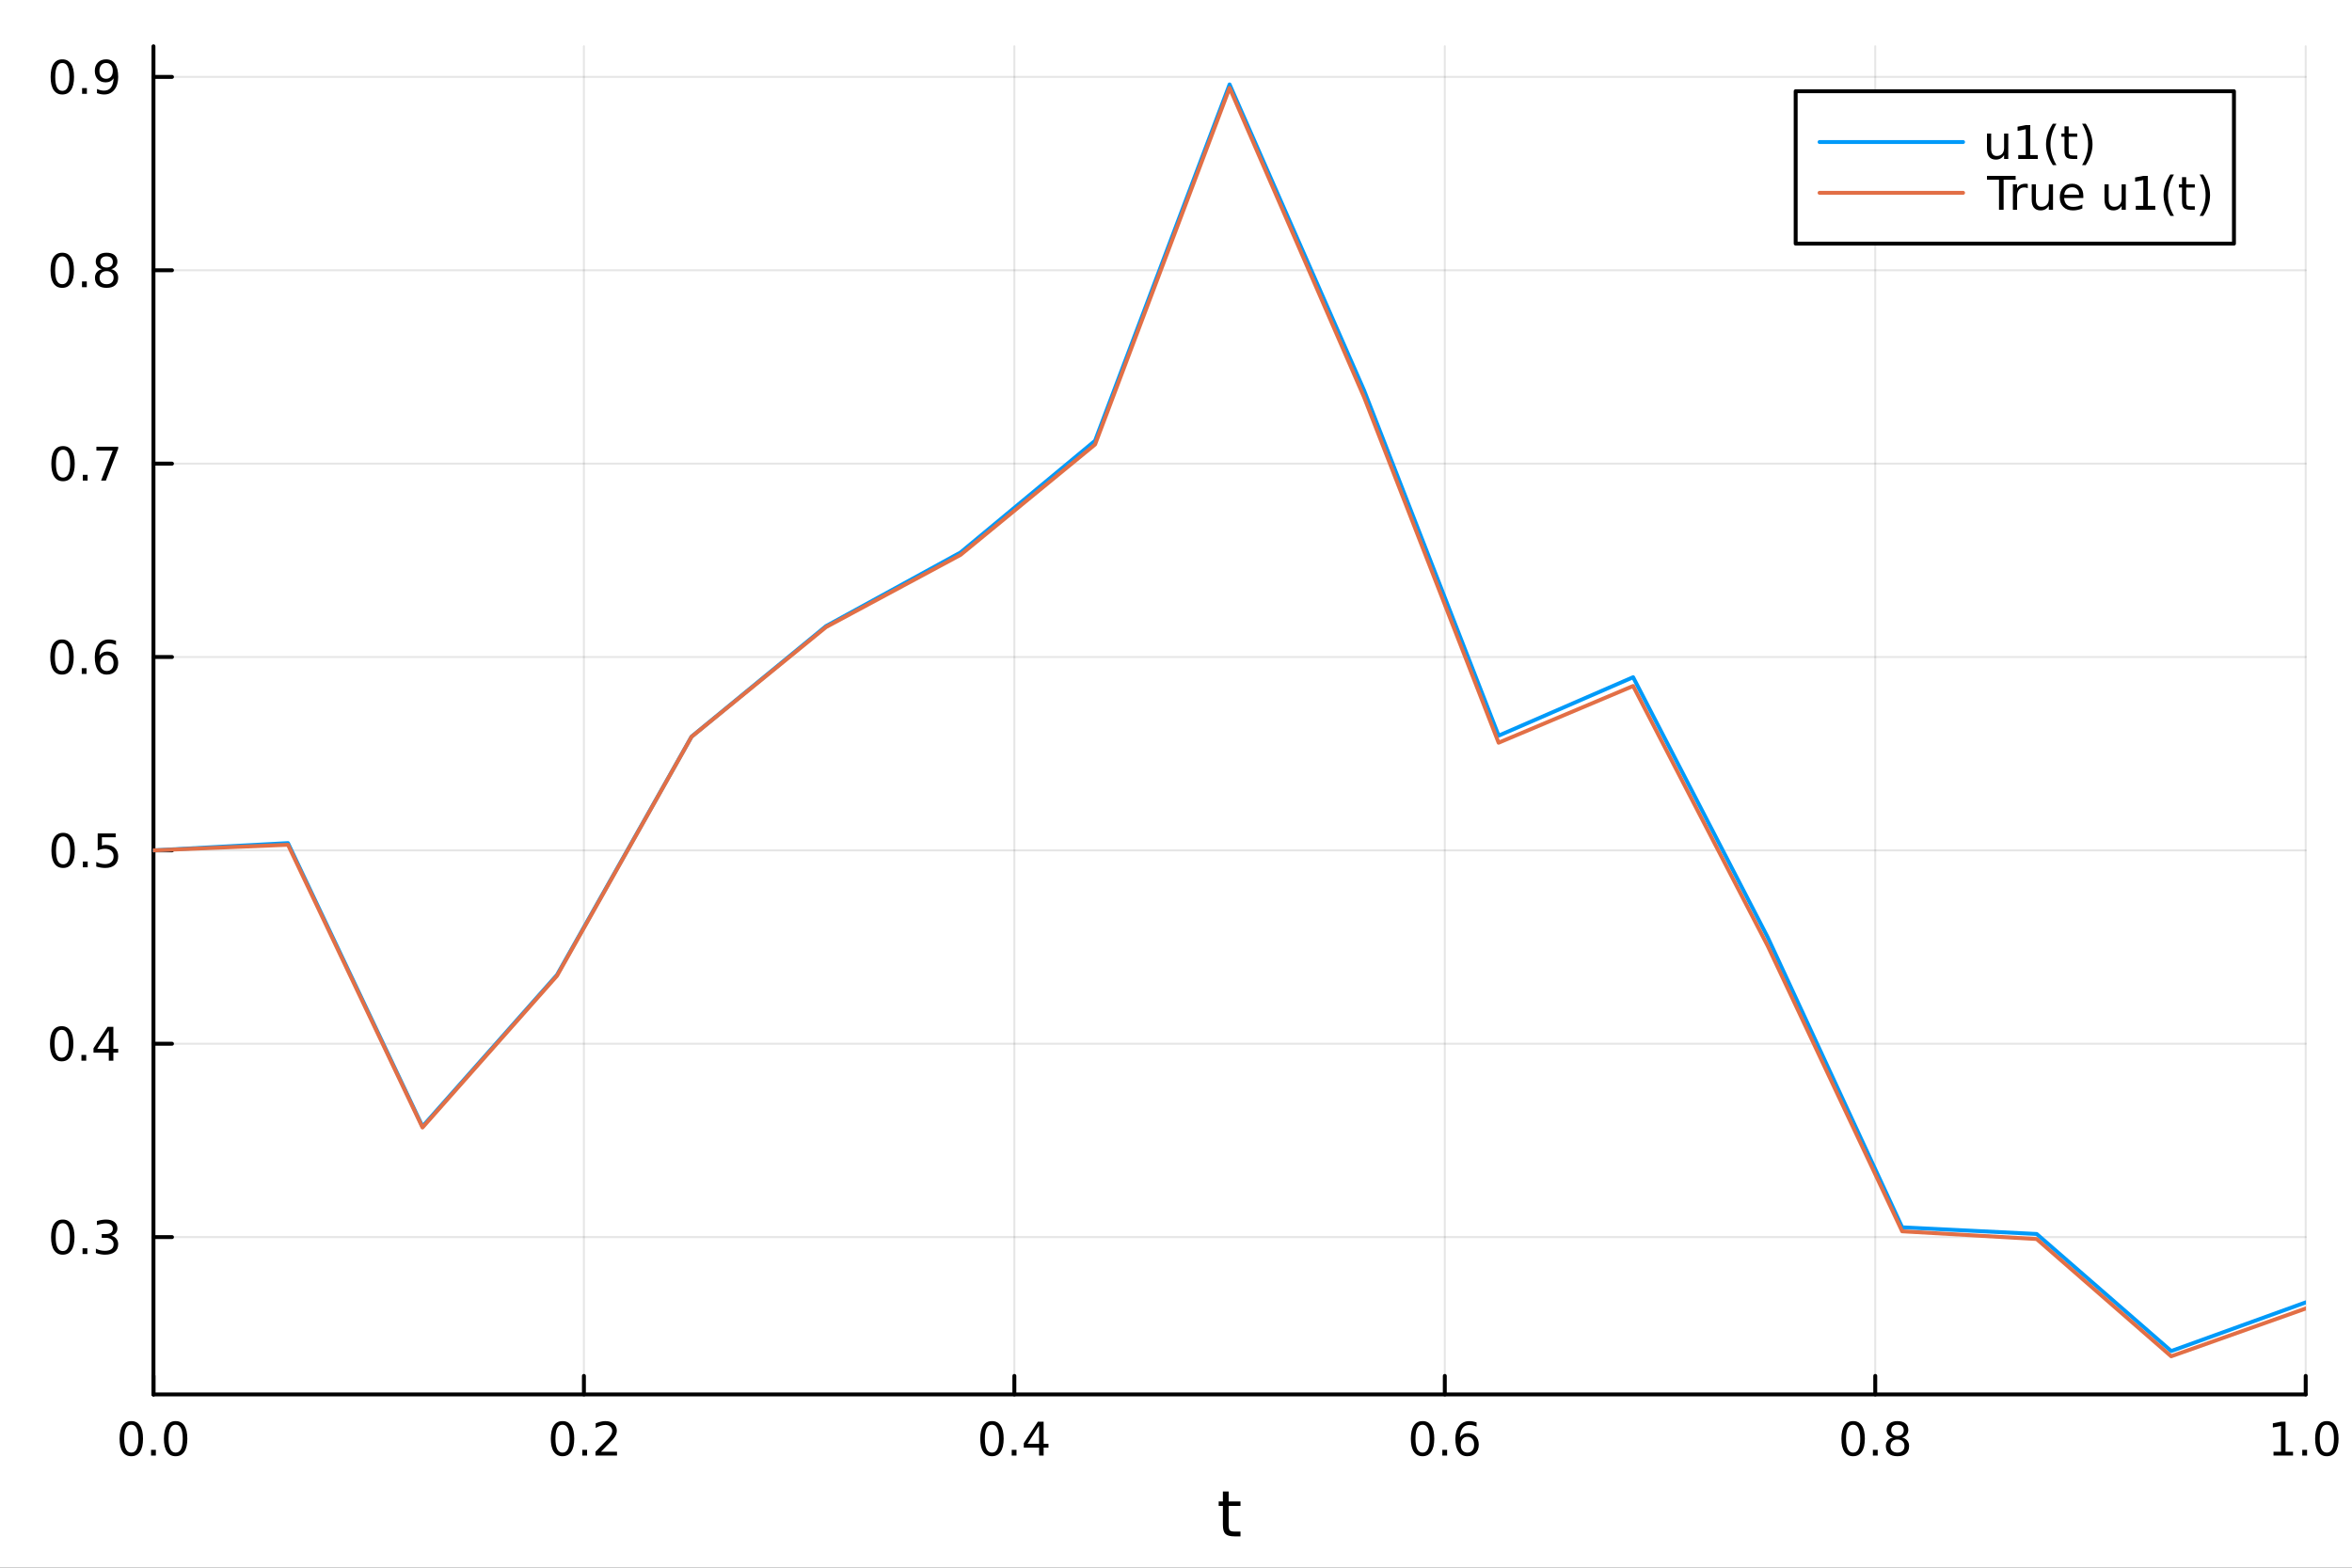 <?xml version="1.0" encoding="utf-8"?>
<svg xmlns="http://www.w3.org/2000/svg" xmlns:xlink="http://www.w3.org/1999/xlink" width="600" height="400" viewBox="0 0 2400 1600">
<rect x="0" y="0" width="2400" height="1600" fill="#333333" stroke="none"/>
<defs>
  <clipPath id="clip460">
    <rect x="0" y="0" width="2400" height="1600"/>
  </clipPath>
</defs>
<path clip-path="url(#clip460)" d="M0 1600 L2400 1600 L2400 0 L0 0  Z" fill="#ffffff" fill-rule="evenodd" fill-opacity="1"/>
<defs>
  <clipPath id="clip461">
    <rect x="480" y="0" width="1681" height="1600"/>
  </clipPath>
</defs>
<path clip-path="url(#clip460)" d="M156.598 1423.18 L2352.76 1423.18 L2352.76 47.244 L156.598 47.244  Z" fill="#ffffff" fill-rule="evenodd" fill-opacity="1"/>
<defs>
  <clipPath id="clip462">
    <rect x="156" y="47" width="2197" height="1377"/>
  </clipPath>
</defs>
<polyline clip-path="url(#clip462)" style="stroke:#000000; stroke-linecap:round; stroke-linejoin:round; stroke-width:2; stroke-opacity:0.1; fill:none" points="156.598,1423.18 156.598,47.244 "/>
<polyline clip-path="url(#clip462)" style="stroke:#000000; stroke-linecap:round; stroke-linejoin:round; stroke-width:2; stroke-opacity:0.1; fill:none" points="595.83,1423.18 595.83,47.244 "/>
<polyline clip-path="url(#clip462)" style="stroke:#000000; stroke-linecap:round; stroke-linejoin:round; stroke-width:2; stroke-opacity:0.1; fill:none" points="1035.06,1423.18 1035.06,47.244 "/>
<polyline clip-path="url(#clip462)" style="stroke:#000000; stroke-linecap:round; stroke-linejoin:round; stroke-width:2; stroke-opacity:0.1; fill:none" points="1474.29,1423.18 1474.29,47.244 "/>
<polyline clip-path="url(#clip462)" style="stroke:#000000; stroke-linecap:round; stroke-linejoin:round; stroke-width:2; stroke-opacity:0.1; fill:none" points="1913.52,1423.18 1913.52,47.244 "/>
<polyline clip-path="url(#clip462)" style="stroke:#000000; stroke-linecap:round; stroke-linejoin:round; stroke-width:2; stroke-opacity:0.1; fill:none" points="2352.76,1423.18 2352.76,47.244 "/>
<polyline clip-path="url(#clip460)" style="stroke:#000000; stroke-linecap:round; stroke-linejoin:round; stroke-width:4; stroke-opacity:1; fill:none" points="156.598,1423.18 2352.76,1423.18 "/>
<polyline clip-path="url(#clip460)" style="stroke:#000000; stroke-linecap:round; stroke-linejoin:round; stroke-width:4; stroke-opacity:1; fill:none" points="156.598,1423.18 156.598,1404.28 "/>
<polyline clip-path="url(#clip460)" style="stroke:#000000; stroke-linecap:round; stroke-linejoin:round; stroke-width:4; stroke-opacity:1; fill:none" points="595.83,1423.18 595.83,1404.28 "/>
<polyline clip-path="url(#clip460)" style="stroke:#000000; stroke-linecap:round; stroke-linejoin:round; stroke-width:4; stroke-opacity:1; fill:none" points="1035.06,1423.18 1035.06,1404.28 "/>
<polyline clip-path="url(#clip460)" style="stroke:#000000; stroke-linecap:round; stroke-linejoin:round; stroke-width:4; stroke-opacity:1; fill:none" points="1474.29,1423.18 1474.29,1404.28 "/>
<polyline clip-path="url(#clip460)" style="stroke:#000000; stroke-linecap:round; stroke-linejoin:round; stroke-width:4; stroke-opacity:1; fill:none" points="1913.52,1423.18 1913.52,1404.28 "/>
<polyline clip-path="url(#clip460)" style="stroke:#000000; stroke-linecap:round; stroke-linejoin:round; stroke-width:4; stroke-opacity:1; fill:none" points="2352.76,1423.18 2352.76,1404.28 "/>
<path clip-path="url(#clip460)" d="M133.983 1454.1 Q130.372 1454.1 128.543 1457.66 Q126.737 1461.2 126.737 1468.33 Q126.737 1475.44 128.543 1479.01 Q130.372 1482.55 133.983 1482.55 Q137.617 1482.55 139.422 1479.01 Q141.251 1475.44 141.251 1468.33 Q141.251 1461.2 139.422 1457.66 Q137.617 1454.1 133.983 1454.1 M133.983 1450.39 Q139.793 1450.39 142.848 1455 Q145.927 1459.58 145.927 1468.33 Q145.927 1477.06 142.848 1481.67 Q139.793 1486.25 133.983 1486.25 Q128.172 1486.25 125.094 1481.67 Q122.038 1477.06 122.038 1468.33 Q122.038 1459.58 125.094 1455 Q128.172 1450.39 133.983 1450.39 Z" fill="#000000" fill-rule="nonzero" fill-opacity="1" /><path clip-path="url(#clip460)" d="M154.145 1479.7 L159.029 1479.7 L159.029 1485.58 L154.145 1485.58 L154.145 1479.7 Z" fill="#000000" fill-rule="nonzero" fill-opacity="1" /><path clip-path="url(#clip460)" d="M179.214 1454.1 Q175.603 1454.1 173.774 1457.66 Q171.969 1461.2 171.969 1468.33 Q171.969 1475.44 173.774 1479.01 Q175.603 1482.55 179.214 1482.55 Q182.848 1482.55 184.654 1479.01 Q186.482 1475.44 186.482 1468.33 Q186.482 1461.2 184.654 1457.66 Q182.848 1454.1 179.214 1454.1 M179.214 1450.39 Q185.024 1450.39 188.08 1455 Q191.158 1459.58 191.158 1468.33 Q191.158 1477.06 188.08 1481.67 Q185.024 1486.25 179.214 1486.25 Q173.404 1486.25 170.325 1481.67 Q167.269 1477.06 167.269 1468.33 Q167.269 1459.58 170.325 1455 Q173.404 1450.39 179.214 1450.39 Z" fill="#000000" fill-rule="nonzero" fill-opacity="1" /><path clip-path="url(#clip460)" d="M574.013 1454.1 Q570.402 1454.1 568.573 1457.66 Q566.767 1461.2 566.767 1468.33 Q566.767 1475.44 568.573 1479.01 Q570.402 1482.55 574.013 1482.55 Q577.647 1482.55 579.453 1479.01 Q581.281 1475.44 581.281 1468.33 Q581.281 1461.2 579.453 1457.66 Q577.647 1454.1 574.013 1454.1 M574.013 1450.39 Q579.823 1450.39 582.878 1455 Q585.957 1459.58 585.957 1468.33 Q585.957 1477.06 582.878 1481.67 Q579.823 1486.25 574.013 1486.25 Q568.203 1486.25 565.124 1481.67 Q562.068 1477.06 562.068 1468.33 Q562.068 1459.58 565.124 1455 Q568.203 1450.39 574.013 1450.39 Z" fill="#000000" fill-rule="nonzero" fill-opacity="1" /><path clip-path="url(#clip460)" d="M594.175 1479.7 L599.059 1479.7 L599.059 1485.58 L594.175 1485.58 L594.175 1479.7 Z" fill="#000000" fill-rule="nonzero" fill-opacity="1" /><path clip-path="url(#clip460)" d="M613.272 1481.64 L629.591 1481.64 L629.591 1485.58 L607.647 1485.58 L607.647 1481.64 Q610.309 1478.89 614.892 1474.26 Q619.499 1469.61 620.679 1468.27 Q622.925 1465.74 623.804 1464.01 Q624.707 1462.25 624.707 1460.56 Q624.707 1457.8 622.762 1456.07 Q620.841 1454.33 617.739 1454.33 Q615.54 1454.33 613.087 1455.09 Q610.656 1455.86 607.878 1457.41 L607.878 1452.69 Q610.702 1451.55 613.156 1450.97 Q615.61 1450.39 617.647 1450.39 Q623.017 1450.39 626.212 1453.08 Q629.406 1455.77 629.406 1460.26 Q629.406 1462.39 628.596 1464.31 Q627.809 1466.2 625.702 1468.8 Q625.124 1469.47 622.022 1472.69 Q618.92 1475.88 613.272 1481.64 Z" fill="#000000" fill-rule="nonzero" fill-opacity="1" /><path clip-path="url(#clip460)" d="M1012.2 1454.1 Q1008.59 1454.1 1006.76 1457.66 Q1004.96 1461.2 1004.96 1468.33 Q1004.96 1475.44 1006.76 1479.01 Q1008.59 1482.55 1012.2 1482.55 Q1015.84 1482.55 1017.64 1479.01 Q1019.47 1475.44 1019.47 1468.33 Q1019.47 1461.2 1017.64 1457.66 Q1015.84 1454.1 1012.2 1454.1 M1012.2 1450.39 Q1018.01 1450.39 1021.07 1455 Q1024.15 1459.58 1024.15 1468.33 Q1024.15 1477.06 1021.07 1481.67 Q1018.01 1486.25 1012.2 1486.25 Q1006.39 1486.25 1003.31 1481.67 Q1000.26 1477.06 1000.26 1468.33 Q1000.26 1459.58 1003.31 1455 Q1006.39 1450.39 1012.2 1450.39 Z" fill="#000000" fill-rule="nonzero" fill-opacity="1" /><path clip-path="url(#clip460)" d="M1032.36 1479.7 L1037.25 1479.7 L1037.25 1485.58 L1032.36 1485.58 L1032.36 1479.7 Z" fill="#000000" fill-rule="nonzero" fill-opacity="1" /><path clip-path="url(#clip460)" d="M1060.28 1455.09 L1048.48 1473.54 L1060.28 1473.54 L1060.28 1455.09 M1059.05 1451.02 L1064.93 1451.02 L1064.93 1473.54 L1069.86 1473.54 L1069.86 1477.43 L1064.93 1477.43 L1064.93 1485.58 L1060.28 1485.58 L1060.28 1477.43 L1044.68 1477.43 L1044.68 1472.92 L1059.05 1451.02 Z" fill="#000000" fill-rule="nonzero" fill-opacity="1" /><path clip-path="url(#clip460)" d="M1451.6 1454.1 Q1447.99 1454.1 1446.16 1457.66 Q1444.35 1461.2 1444.35 1468.33 Q1444.35 1475.44 1446.16 1479.01 Q1447.99 1482.55 1451.6 1482.55 Q1455.23 1482.55 1457.04 1479.01 Q1458.86 1475.44 1458.86 1468.33 Q1458.86 1461.2 1457.04 1457.66 Q1455.23 1454.1 1451.6 1454.1 M1451.6 1450.39 Q1457.41 1450.39 1460.46 1455 Q1463.54 1459.58 1463.54 1468.33 Q1463.54 1477.06 1460.46 1481.67 Q1457.41 1486.25 1451.6 1486.25 Q1445.79 1486.25 1442.71 1481.67 Q1439.65 1477.06 1439.65 1468.33 Q1439.65 1459.58 1442.71 1455 Q1445.79 1450.39 1451.6 1450.39 Z" fill="#000000" fill-rule="nonzero" fill-opacity="1" /><path clip-path="url(#clip460)" d="M1471.76 1479.7 L1476.64 1479.7 L1476.64 1485.58 L1471.76 1485.58 L1471.76 1479.7 Z" fill="#000000" fill-rule="nonzero" fill-opacity="1" /><path clip-path="url(#clip460)" d="M1497.41 1466.44 Q1494.26 1466.44 1492.41 1468.59 Q1490.58 1470.74 1490.58 1474.49 Q1490.58 1478.22 1492.41 1480.39 Q1494.26 1482.55 1497.41 1482.55 Q1500.55 1482.55 1502.38 1480.39 Q1504.23 1478.22 1504.23 1474.49 Q1504.23 1470.74 1502.38 1468.59 Q1500.55 1466.44 1497.41 1466.44 M1506.69 1451.78 L1506.69 1456.04 Q1504.93 1455.21 1503.12 1454.77 Q1501.34 1454.33 1499.58 1454.33 Q1494.95 1454.33 1492.5 1457.45 Q1490.07 1460.58 1489.72 1466.9 Q1491.09 1464.89 1493.15 1463.82 Q1495.21 1462.73 1497.68 1462.73 Q1502.89 1462.73 1505.9 1465.9 Q1508.93 1469.05 1508.93 1474.49 Q1508.93 1479.82 1505.79 1483.03 Q1502.64 1486.25 1497.41 1486.25 Q1491.41 1486.25 1488.24 1481.67 Q1485.07 1477.06 1485.07 1468.33 Q1485.07 1460.14 1488.96 1455.28 Q1492.85 1450.39 1499.4 1450.39 Q1501.16 1450.39 1502.94 1450.74 Q1504.74 1451.09 1506.69 1451.78 Z" fill="#000000" fill-rule="nonzero" fill-opacity="1" /><path clip-path="url(#clip460)" d="M1890.96 1454.1 Q1887.34 1454.1 1885.52 1457.66 Q1883.71 1461.2 1883.71 1468.33 Q1883.71 1475.44 1885.52 1479.01 Q1887.34 1482.55 1890.96 1482.55 Q1894.59 1482.55 1896.39 1479.01 Q1898.22 1475.44 1898.22 1468.33 Q1898.22 1461.2 1896.39 1457.66 Q1894.59 1454.1 1890.96 1454.1 M1890.96 1450.39 Q1896.77 1450.39 1899.82 1455 Q1902.9 1459.58 1902.9 1468.33 Q1902.9 1477.06 1899.82 1481.67 Q1896.77 1486.25 1890.96 1486.25 Q1885.14 1486.25 1882.07 1481.67 Q1879.01 1477.06 1879.01 1468.33 Q1879.01 1459.58 1882.07 1455 Q1885.14 1450.39 1890.96 1450.39 Z" fill="#000000" fill-rule="nonzero" fill-opacity="1" /><path clip-path="url(#clip460)" d="M1911.12 1479.7 L1916 1479.7 L1916 1485.58 L1911.12 1485.58 L1911.12 1479.7 Z" fill="#000000" fill-rule="nonzero" fill-opacity="1" /><path clip-path="url(#clip460)" d="M1936.19 1469.17 Q1932.85 1469.17 1930.93 1470.95 Q1929.03 1472.73 1929.03 1475.86 Q1929.03 1478.98 1930.93 1480.77 Q1932.85 1482.55 1936.19 1482.55 Q1939.52 1482.55 1941.44 1480.77 Q1943.36 1478.96 1943.36 1475.86 Q1943.36 1472.73 1941.44 1470.95 Q1939.54 1469.17 1936.19 1469.17 M1931.51 1467.18 Q1928.5 1466.44 1926.81 1464.38 Q1925.14 1462.32 1925.14 1459.35 Q1925.14 1455.21 1928.08 1452.8 Q1931.05 1450.39 1936.19 1450.39 Q1941.35 1450.39 1944.29 1452.8 Q1947.23 1455.21 1947.23 1459.35 Q1947.23 1462.32 1945.54 1464.38 Q1943.87 1466.44 1940.89 1467.18 Q1944.26 1467.96 1946.14 1470.26 Q1948.04 1472.55 1948.04 1475.86 Q1948.04 1480.88 1944.96 1483.57 Q1941.9 1486.25 1936.19 1486.25 Q1930.47 1486.25 1927.39 1483.57 Q1924.33 1480.88 1924.33 1475.86 Q1924.33 1472.55 1926.23 1470.26 Q1928.13 1467.96 1931.51 1467.18 M1929.8 1459.79 Q1929.8 1462.48 1931.46 1463.98 Q1933.15 1465.49 1936.19 1465.49 Q1939.2 1465.49 1940.89 1463.98 Q1942.6 1462.48 1942.6 1459.79 Q1942.6 1457.11 1940.89 1455.6 Q1939.2 1454.1 1936.19 1454.1 Q1933.15 1454.1 1931.46 1455.6 Q1929.8 1457.11 1929.8 1459.79 Z" fill="#000000" fill-rule="nonzero" fill-opacity="1" /><path clip-path="url(#clip460)" d="M2319.91 1481.64 L2327.55 1481.64 L2327.55 1455.28 L2319.24 1456.95 L2319.24 1452.69 L2327.5 1451.02 L2332.18 1451.02 L2332.18 1481.64 L2339.82 1481.64 L2339.82 1485.58 L2319.91 1485.58 L2319.91 1481.64 Z" fill="#000000" fill-rule="nonzero" fill-opacity="1" /><path clip-path="url(#clip460)" d="M2349.26 1479.7 L2354.14 1479.7 L2354.14 1485.58 L2349.26 1485.58 L2349.26 1479.7 Z" fill="#000000" fill-rule="nonzero" fill-opacity="1" /><path clip-path="url(#clip460)" d="M2374.33 1454.1 Q2370.72 1454.1 2368.89 1457.66 Q2367.08 1461.2 2367.08 1468.33 Q2367.08 1475.44 2368.89 1479.01 Q2370.72 1482.55 2374.33 1482.55 Q2377.96 1482.55 2379.77 1479.01 Q2381.6 1475.44 2381.6 1468.33 Q2381.6 1461.2 2379.77 1457.66 Q2377.96 1454.1 2374.33 1454.1 M2374.33 1450.39 Q2380.14 1450.39 2383.2 1455 Q2386.27 1459.58 2386.27 1468.33 Q2386.27 1477.06 2383.2 1481.67 Q2380.14 1486.25 2374.33 1486.25 Q2368.52 1486.25 2365.44 1481.67 Q2362.39 1477.06 2362.39 1468.33 Q2362.39 1459.58 2365.44 1455 Q2368.52 1450.39 2374.33 1450.39 Z" fill="#000000" fill-rule="nonzero" fill-opacity="1" /><path clip-path="url(#clip460)" d="M1253.74 1522.27 L1253.74 1532.4 L1265.8 1532.4 L1265.8 1536.95 L1253.74 1536.95 L1253.74 1556.3 Q1253.74 1560.66 1254.92 1561.9 Q1256.13 1563.14 1259.79 1563.14 L1265.8 1563.14 L1265.8 1568.04 L1259.79 1568.04 Q1253.01 1568.04 1250.43 1565.53 Q1247.85 1562.98 1247.85 1556.3 L1247.85 1536.95 L1243.55 1536.95 L1243.55 1532.4 L1247.85 1532.4 L1247.85 1522.27 L1253.74 1522.27 Z" fill="#000000" fill-rule="nonzero" fill-opacity="1" /><polyline clip-path="url(#clip462)" style="stroke:#000000; stroke-linecap:round; stroke-linejoin:round; stroke-width:2; stroke-opacity:0.1; fill:none" points="156.598,1262.6 2352.76,1262.6 "/>
<polyline clip-path="url(#clip462)" style="stroke:#000000; stroke-linecap:round; stroke-linejoin:round; stroke-width:2; stroke-opacity:0.1; fill:none" points="156.598,1065.25 2352.76,1065.25 "/>
<polyline clip-path="url(#clip462)" style="stroke:#000000; stroke-linecap:round; stroke-linejoin:round; stroke-width:2; stroke-opacity:0.1; fill:none" points="156.598,867.897 2352.76,867.897 "/>
<polyline clip-path="url(#clip462)" style="stroke:#000000; stroke-linecap:round; stroke-linejoin:round; stroke-width:2; stroke-opacity:0.1; fill:none" points="156.598,670.544 2352.76,670.544 "/>
<polyline clip-path="url(#clip462)" style="stroke:#000000; stroke-linecap:round; stroke-linejoin:round; stroke-width:2; stroke-opacity:0.1; fill:none" points="156.598,473.191 2352.76,473.191 "/>
<polyline clip-path="url(#clip462)" style="stroke:#000000; stroke-linecap:round; stroke-linejoin:round; stroke-width:2; stroke-opacity:0.1; fill:none" points="156.598,275.839 2352.76,275.839 "/>
<polyline clip-path="url(#clip462)" style="stroke:#000000; stroke-linecap:round; stroke-linejoin:round; stroke-width:2; stroke-opacity:0.1; fill:none" points="156.598,78.486 2352.76,78.486 "/>
<polyline clip-path="url(#clip460)" style="stroke:#000000; stroke-linecap:round; stroke-linejoin:round; stroke-width:4; stroke-opacity:1; fill:none" points="156.598,1423.18 156.598,47.244 "/>
<polyline clip-path="url(#clip460)" style="stroke:#000000; stroke-linecap:round; stroke-linejoin:round; stroke-width:4; stroke-opacity:1; fill:none" points="156.598,1262.6 175.496,1262.6 "/>
<polyline clip-path="url(#clip460)" style="stroke:#000000; stroke-linecap:round; stroke-linejoin:round; stroke-width:4; stroke-opacity:1; fill:none" points="156.598,1065.25 175.496,1065.25 "/>
<polyline clip-path="url(#clip460)" style="stroke:#000000; stroke-linecap:round; stroke-linejoin:round; stroke-width:4; stroke-opacity:1; fill:none" points="156.598,867.897 175.496,867.897 "/>
<polyline clip-path="url(#clip460)" style="stroke:#000000; stroke-linecap:round; stroke-linejoin:round; stroke-width:4; stroke-opacity:1; fill:none" points="156.598,670.544 175.496,670.544 "/>
<polyline clip-path="url(#clip460)" style="stroke:#000000; stroke-linecap:round; stroke-linejoin:round; stroke-width:4; stroke-opacity:1; fill:none" points="156.598,473.191 175.496,473.191 "/>
<polyline clip-path="url(#clip460)" style="stroke:#000000; stroke-linecap:round; stroke-linejoin:round; stroke-width:4; stroke-opacity:1; fill:none" points="156.598,275.839 175.496,275.839 "/>
<polyline clip-path="url(#clip460)" style="stroke:#000000; stroke-linecap:round; stroke-linejoin:round; stroke-width:4; stroke-opacity:1; fill:none" points="156.598,78.486 175.496,78.486 "/>
<path clip-path="url(#clip460)" d="M64.071 1248.4 Q60.46 1248.4 58.631 1251.97 Q56.825 1255.51 56.825 1262.64 Q56.825 1269.74 58.631 1273.31 Q60.46 1276.85 64.071 1276.85 Q67.705 1276.85 69.51 1273.31 Q71.339 1269.74 71.339 1262.64 Q71.339 1255.51 69.51 1251.97 Q67.705 1248.4 64.071 1248.4 M64.071 1244.7 Q69.881 1244.7 72.936 1249.3 Q76.015 1253.89 76.015 1262.64 Q76.015 1271.36 72.936 1275.97 Q69.881 1280.55 64.071 1280.55 Q58.261 1280.55 55.182 1275.97 Q52.126 1271.36 52.126 1262.64 Q52.126 1253.89 55.182 1249.3 Q58.261 1244.7 64.071 1244.7 Z" fill="#000000" fill-rule="nonzero" fill-opacity="1" /><path clip-path="url(#clip460)" d="M84.233 1274 L89.117 1274 L89.117 1279.88 L84.233 1279.88 L84.233 1274 Z" fill="#000000" fill-rule="nonzero" fill-opacity="1" /><path clip-path="url(#clip460)" d="M113.469 1261.25 Q116.825 1261.97 118.7 1264.23 Q120.598 1266.5 120.598 1269.84 Q120.598 1274.95 117.08 1277.75 Q113.561 1280.55 107.08 1280.55 Q104.904 1280.55 102.589 1280.11 Q100.297 1279.7 97.844 1278.84 L97.844 1274.33 Q99.788 1275.46 102.103 1276.04 Q104.418 1276.62 106.941 1276.62 Q111.339 1276.62 113.631 1274.88 Q115.945 1273.15 115.945 1269.84 Q115.945 1266.78 113.793 1265.07 Q111.663 1263.33 107.844 1263.33 L103.816 1263.33 L103.816 1259.49 L108.029 1259.49 Q111.478 1259.49 113.307 1258.12 Q115.135 1256.73 115.135 1254.14 Q115.135 1251.48 113.237 1250.07 Q111.362 1248.63 107.844 1248.63 Q105.922 1248.63 103.723 1249.05 Q101.524 1249.47 98.885 1250.35 L98.885 1246.18 Q101.547 1245.44 103.862 1245.07 Q106.2 1244.7 108.26 1244.7 Q113.584 1244.7 116.686 1247.13 Q119.788 1249.53 119.788 1253.66 Q119.788 1256.53 118.145 1258.52 Q116.501 1260.48 113.469 1261.25 Z" fill="#000000" fill-rule="nonzero" fill-opacity="1" /><path clip-path="url(#clip460)" d="M62.937 1051.05 Q59.325 1051.05 57.497 1054.61 Q55.691 1058.15 55.691 1065.28 Q55.691 1072.39 57.497 1075.96 Q59.325 1079.5 62.937 1079.5 Q66.571 1079.5 68.376 1075.96 Q70.205 1072.39 70.205 1065.28 Q70.205 1058.15 68.376 1054.61 Q66.571 1051.05 62.937 1051.05 M62.937 1047.34 Q68.747 1047.34 71.802 1051.95 Q74.881 1056.53 74.881 1065.28 Q74.881 1074.01 71.802 1078.62 Q68.747 1083.2 62.937 1083.2 Q57.126 1083.2 54.048 1078.62 Q50.992 1074.01 50.992 1065.28 Q50.992 1056.53 54.048 1051.95 Q57.126 1047.34 62.937 1047.34 Z" fill="#000000" fill-rule="nonzero" fill-opacity="1" /><path clip-path="url(#clip460)" d="M83.098 1076.65 L87.983 1076.65 L87.983 1082.53 L83.098 1082.53 L83.098 1076.65 Z" fill="#000000" fill-rule="nonzero" fill-opacity="1" /><path clip-path="url(#clip460)" d="M111.015 1052.04 L99.21 1070.49 L111.015 1070.49 L111.015 1052.04 M109.788 1047.97 L115.668 1047.97 L115.668 1070.49 L120.598 1070.49 L120.598 1074.38 L115.668 1074.38 L115.668 1082.53 L111.015 1082.53 L111.015 1074.38 L95.413 1074.38 L95.413 1069.87 L109.788 1047.97 Z" fill="#000000" fill-rule="nonzero" fill-opacity="1" /><path clip-path="url(#clip460)" d="M64.418 853.695 Q60.807 853.695 58.978 857.26 Q57.173 860.802 57.173 867.931 Q57.173 875.038 58.978 878.603 Q60.807 882.144 64.418 882.144 Q68.052 882.144 69.858 878.603 Q71.686 875.038 71.686 867.931 Q71.686 860.802 69.858 857.26 Q68.052 853.695 64.418 853.695 M64.418 849.992 Q70.228 849.992 73.284 854.598 Q76.362 859.181 76.362 867.931 Q76.362 876.658 73.284 881.265 Q70.228 885.848 64.418 885.848 Q58.608 885.848 55.529 881.265 Q52.474 876.658 52.474 867.931 Q52.474 859.181 55.529 854.598 Q58.608 849.992 64.418 849.992 Z" fill="#000000" fill-rule="nonzero" fill-opacity="1" /><path clip-path="url(#clip460)" d="M84.58 879.297 L89.464 879.297 L89.464 885.177 L84.58 885.177 L84.58 879.297 Z" fill="#000000" fill-rule="nonzero" fill-opacity="1" /><path clip-path="url(#clip460)" d="M99.696 850.617 L118.052 850.617 L118.052 854.552 L103.978 854.552 L103.978 863.024 Q104.996 862.677 106.015 862.515 Q107.033 862.33 108.052 862.33 Q113.839 862.33 117.219 865.501 Q120.598 868.672 120.598 874.089 Q120.598 879.667 117.126 882.769 Q113.654 885.848 107.334 885.848 Q105.159 885.848 102.89 885.478 Q100.645 885.107 98.237 884.366 L98.237 879.667 Q100.321 880.802 102.543 881.357 Q104.765 881.913 107.242 881.913 Q111.246 881.913 113.584 879.806 Q115.922 877.7 115.922 874.089 Q115.922 870.478 113.584 868.371 Q111.246 866.265 107.242 866.265 Q105.367 866.265 103.492 866.681 Q101.64 867.098 99.696 867.978 L99.696 850.617 Z" fill="#000000" fill-rule="nonzero" fill-opacity="1" /><path clip-path="url(#clip460)" d="M63.261 656.343 Q59.65 656.343 57.821 659.907 Q56.015 663.449 56.015 670.579 Q56.015 677.685 57.821 681.25 Q59.65 684.792 63.261 684.792 Q66.895 684.792 68.7 681.25 Q70.529 677.685 70.529 670.579 Q70.529 663.449 68.7 659.907 Q66.895 656.343 63.261 656.343 M63.261 652.639 Q69.071 652.639 72.126 657.245 Q75.205 661.829 75.205 670.579 Q75.205 679.305 72.126 683.912 Q69.071 688.495 63.261 688.495 Q57.45 688.495 54.372 683.912 Q51.316 679.305 51.316 670.579 Q51.316 661.829 54.372 657.245 Q57.45 652.639 63.261 652.639 Z" fill="#000000" fill-rule="nonzero" fill-opacity="1" /><path clip-path="url(#clip460)" d="M83.422 681.944 L88.307 681.944 L88.307 687.824 L83.422 687.824 L83.422 681.944 Z" fill="#000000" fill-rule="nonzero" fill-opacity="1" /><path clip-path="url(#clip460)" d="M109.071 668.681 Q105.922 668.681 104.071 670.833 Q102.242 672.986 102.242 676.736 Q102.242 680.463 104.071 682.639 Q105.922 684.792 109.071 684.792 Q112.219 684.792 114.047 682.639 Q115.899 680.463 115.899 676.736 Q115.899 672.986 114.047 670.833 Q112.219 668.681 109.071 668.681 M118.353 654.028 L118.353 658.287 Q116.594 657.454 114.788 657.014 Q113.006 656.574 111.246 656.574 Q106.617 656.574 104.163 659.699 Q101.733 662.824 101.385 669.144 Q102.751 667.13 104.811 666.065 Q106.871 664.977 109.348 664.977 Q114.557 664.977 117.566 668.148 Q120.598 671.296 120.598 676.736 Q120.598 682.06 117.45 685.278 Q114.302 688.495 109.071 688.495 Q103.075 688.495 99.904 683.912 Q96.733 679.305 96.733 670.579 Q96.733 662.384 100.621 657.523 Q104.51 652.639 111.061 652.639 Q112.82 652.639 114.603 652.986 Q116.408 653.333 118.353 654.028 Z" fill="#000000" fill-rule="nonzero" fill-opacity="1" /><path clip-path="url(#clip460)" d="M64.325 458.99 Q60.714 458.99 58.886 462.555 Q57.08 466.096 57.08 473.226 Q57.08 480.332 58.886 483.897 Q60.714 487.439 64.325 487.439 Q67.96 487.439 69.765 483.897 Q71.594 480.332 71.594 473.226 Q71.594 466.096 69.765 462.555 Q67.96 458.99 64.325 458.99 M64.325 455.286 Q70.135 455.286 73.191 459.893 Q76.27 464.476 76.27 473.226 Q76.27 481.953 73.191 486.559 Q70.135 491.143 64.325 491.143 Q58.515 491.143 55.437 486.559 Q52.381 481.953 52.381 473.226 Q52.381 464.476 55.437 459.893 Q58.515 455.286 64.325 455.286 Z" fill="#000000" fill-rule="nonzero" fill-opacity="1" /><path clip-path="url(#clip460)" d="M84.487 484.592 L89.371 484.592 L89.371 490.471 L84.487 490.471 L84.487 484.592 Z" fill="#000000" fill-rule="nonzero" fill-opacity="1" /><path clip-path="url(#clip460)" d="M98.376 455.911 L120.598 455.911 L120.598 457.902 L108.052 490.471 L103.168 490.471 L114.973 459.846 L98.376 459.846 L98.376 455.911 Z" fill="#000000" fill-rule="nonzero" fill-opacity="1" /><path clip-path="url(#clip460)" d="M63.515 261.637 Q59.904 261.637 58.075 265.202 Q56.27 268.744 56.27 275.873 Q56.27 282.98 58.075 286.545 Q59.904 290.086 63.515 290.086 Q67.149 290.086 68.955 286.545 Q70.784 282.98 70.784 275.873 Q70.784 268.744 68.955 265.202 Q67.149 261.637 63.515 261.637 M63.515 257.934 Q69.325 257.934 72.381 262.54 Q75.46 267.123 75.46 275.873 Q75.46 284.6 72.381 289.207 Q69.325 293.79 63.515 293.79 Q57.705 293.79 54.626 289.207 Q51.571 284.6 51.571 275.873 Q51.571 267.123 54.626 262.54 Q57.705 257.934 63.515 257.934 Z" fill="#000000" fill-rule="nonzero" fill-opacity="1" /><path clip-path="url(#clip460)" d="M83.677 287.239 L88.561 287.239 L88.561 293.119 L83.677 293.119 L83.677 287.239 Z" fill="#000000" fill-rule="nonzero" fill-opacity="1" /><path clip-path="url(#clip460)" d="M108.746 276.707 Q105.413 276.707 103.492 278.489 Q101.594 280.271 101.594 283.396 Q101.594 286.521 103.492 288.304 Q105.413 290.086 108.746 290.086 Q112.08 290.086 114.001 288.304 Q115.922 286.498 115.922 283.396 Q115.922 280.271 114.001 278.489 Q112.103 276.707 108.746 276.707 M104.071 274.716 Q101.061 273.975 99.371 271.915 Q97.705 269.855 97.705 266.892 Q97.705 262.748 100.645 260.341 Q103.608 257.934 108.746 257.934 Q113.908 257.934 116.848 260.341 Q119.788 262.748 119.788 266.892 Q119.788 269.855 118.098 271.915 Q116.432 273.975 113.445 274.716 Q116.825 275.503 118.7 277.795 Q120.598 280.086 120.598 283.396 Q120.598 288.42 117.52 291.105 Q114.464 293.79 108.746 293.79 Q103.029 293.79 99.95 291.105 Q96.895 288.42 96.895 283.396 Q96.895 280.086 98.793 277.795 Q100.691 275.503 104.071 274.716 M102.358 267.332 Q102.358 270.017 104.024 271.522 Q105.714 273.026 108.746 273.026 Q111.756 273.026 113.445 271.522 Q115.158 270.017 115.158 267.332 Q115.158 264.647 113.445 263.142 Q111.756 261.637 108.746 261.637 Q105.714 261.637 104.024 263.142 Q102.358 264.647 102.358 267.332 Z" fill="#000000" fill-rule="nonzero" fill-opacity="1" /><path clip-path="url(#clip460)" d="M63.608 64.285 Q59.997 64.285 58.168 67.85 Q56.362 71.391 56.362 78.521 Q56.362 85.627 58.168 89.192 Q59.997 92.734 63.608 92.734 Q67.242 92.734 69.048 89.192 Q70.876 85.627 70.876 78.521 Q70.876 71.391 69.048 67.85 Q67.242 64.285 63.608 64.285 M63.608 60.581 Q69.418 60.581 72.474 65.187 Q75.552 69.771 75.552 78.521 Q75.552 87.248 72.474 91.854 Q69.418 96.437 63.608 96.437 Q57.798 96.437 54.719 91.854 Q51.663 87.248 51.663 78.521 Q51.663 69.771 54.719 65.187 Q57.798 60.581 63.608 60.581 Z" fill="#000000" fill-rule="nonzero" fill-opacity="1" /><path clip-path="url(#clip460)" d="M83.77 89.886 L88.654 89.886 L88.654 95.766 L83.77 95.766 L83.77 89.886 Z" fill="#000000" fill-rule="nonzero" fill-opacity="1" /><path clip-path="url(#clip460)" d="M98.978 95.048 L98.978 90.789 Q100.737 91.623 102.543 92.062 Q104.348 92.502 106.084 92.502 Q110.714 92.502 113.145 89.4 Q115.598 86.275 115.945 79.933 Q114.603 81.924 112.543 82.988 Q110.483 84.053 107.983 84.053 Q102.797 84.053 99.765 80.928 Q96.756 77.78 96.756 72.34 Q96.756 67.016 99.904 63.798 Q103.052 60.581 108.283 60.581 Q114.279 60.581 117.427 65.187 Q120.598 69.771 120.598 78.521 Q120.598 86.692 116.709 91.576 Q112.844 96.437 106.293 96.437 Q104.534 96.437 102.728 96.09 Q100.922 95.743 98.978 95.048 M108.283 80.396 Q111.432 80.396 113.26 78.243 Q115.112 76.09 115.112 72.34 Q115.112 68.613 113.26 66.461 Q111.432 64.285 108.283 64.285 Q105.135 64.285 103.284 66.461 Q101.455 68.613 101.455 72.34 Q101.455 76.09 103.284 78.243 Q105.135 80.396 108.283 80.396 Z" fill="#000000" fill-rule="nonzero" fill-opacity="1" /><polyline clip-path="url(#clip462)" style="stroke:#009af9; stroke-linecap:round; stroke-linejoin:round; stroke-width:4; stroke-opacity:1; fill:none" points="156.598,867.897 293.858,860.482 431.118,1149.7 568.378,994.979 705.638,751.841 842.898,639.034 980.157,563.858 1117.42,449.83 1254.68,86.186 1391.94,398.492 1529.2,750.813 1666.46,691.177 1803.72,956.473 1940.98,1252.62 2078.24,1259.41 2215.5,1378.9 2352.76,1329.24 "/>
<polyline clip-path="url(#clip462)" style="stroke:#e26f46; stroke-linecap:round; stroke-linejoin:round; stroke-width:4; stroke-opacity:1; fill:none" points="156.598,867.897 293.858,862.169 431.118,1150.72 568.378,995.859 705.638,751.976 842.898,639.989 980.157,566.288 1117.42,453.612 1254.68,89.657 1391.94,405.42 1529.2,758.017 1666.46,700.136 1803.72,965.282 1940.98,1256.69 2078.24,1264.56 2215.5,1384.24 2352.76,1335.47 "/>
<path clip-path="url(#clip460)" d="M1832.32 248.629 L2279.55 248.629 L2279.55 93.109 L1832.32 93.109  Z" fill="#ffffff" fill-rule="evenodd" fill-opacity="1"/>
<polyline clip-path="url(#clip460)" style="stroke:#000000; stroke-linecap:round; stroke-linejoin:round; stroke-width:4; stroke-opacity:1; fill:none" points="1832.32,248.629 2279.55,248.629 2279.55,93.109 1832.32,93.109 1832.32,248.629 "/>
<polyline clip-path="url(#clip460)" style="stroke:#009af9; stroke-linecap:round; stroke-linejoin:round; stroke-width:4; stroke-opacity:1; fill:none" points="1856.72,144.949 2003.13,144.949 "/>
<path clip-path="url(#clip460)" d="M2027.53 151.997 L2027.53 136.303 L2031.79 136.303 L2031.79 151.835 Q2031.79 155.516 2033.23 157.368 Q2034.66 159.196 2037.53 159.196 Q2040.98 159.196 2042.97 156.997 Q2044.99 154.798 2044.99 151.002 L2044.99 136.303 L2049.25 136.303 L2049.25 162.229 L2044.99 162.229 L2044.99 158.247 Q2043.44 160.608 2041.38 161.766 Q2039.34 162.9 2036.63 162.9 Q2032.16 162.9 2029.85 160.122 Q2027.53 157.344 2027.53 151.997 M2038.25 135.678 L2038.25 135.678 Z" fill="#000000" fill-rule="nonzero" fill-opacity="1" /><path clip-path="url(#clip460)" d="M2059.43 158.293 L2067.07 158.293 L2067.07 131.928 L2058.76 133.595 L2058.76 129.335 L2067.02 127.669 L2071.7 127.669 L2071.7 158.293 L2079.34 158.293 L2079.34 162.229 L2059.43 162.229 L2059.43 158.293 Z" fill="#000000" fill-rule="nonzero" fill-opacity="1" /><path clip-path="url(#clip460)" d="M2098.41 126.257 Q2095.31 131.581 2093.81 136.789 Q2092.3 141.997 2092.3 147.344 Q2092.3 152.692 2093.81 157.946 Q2095.33 163.178 2098.41 168.479 L2094.71 168.479 Q2091.24 163.039 2089.5 157.784 Q2087.79 152.53 2087.79 147.344 Q2087.79 142.182 2089.5 136.951 Q2091.21 131.72 2094.71 126.257 L2098.41 126.257 Z" fill="#000000" fill-rule="nonzero" fill-opacity="1" /><path clip-path="url(#clip460)" d="M2110.89 128.942 L2110.89 136.303 L2119.66 136.303 L2119.66 139.613 L2110.89 139.613 L2110.89 153.687 Q2110.89 156.858 2111.75 157.761 Q2112.63 158.664 2115.29 158.664 L2119.66 158.664 L2119.66 162.229 L2115.29 162.229 Q2110.36 162.229 2108.48 160.4 Q2106.61 158.548 2106.61 153.687 L2106.61 139.613 L2103.48 139.613 L2103.48 136.303 L2106.61 136.303 L2106.61 128.942 L2110.89 128.942 Z" fill="#000000" fill-rule="nonzero" fill-opacity="1" /><path clip-path="url(#clip460)" d="M2124.59 126.257 L2128.3 126.257 Q2131.77 131.72 2133.48 136.951 Q2135.22 142.182 2135.22 147.344 Q2135.22 152.53 2133.48 157.784 Q2131.77 163.039 2128.3 168.479 L2124.59 168.479 Q2127.67 163.178 2129.18 157.946 Q2130.71 152.692 2130.71 147.344 Q2130.71 141.997 2129.18 136.789 Q2127.67 131.581 2124.59 126.257 Z" fill="#000000" fill-rule="nonzero" fill-opacity="1" /><polyline clip-path="url(#clip460)" style="stroke:#e26f46; stroke-linecap:round; stroke-linejoin:round; stroke-width:4; stroke-opacity:1; fill:none" points="1856.72,196.789 2003.13,196.789 "/>
<path clip-path="url(#clip460)" d="M2027.53 179.509 L2056.77 179.509 L2056.77 183.444 L2044.5 183.444 L2044.5 214.069 L2039.8 214.069 L2039.8 183.444 L2027.53 183.444 L2027.53 179.509 Z" fill="#000000" fill-rule="nonzero" fill-opacity="1" /><path clip-path="url(#clip460)" d="M2069.15 192.124 Q2068.44 191.708 2067.58 191.522 Q2066.75 191.314 2065.73 191.314 Q2062.12 191.314 2060.17 193.675 Q2058.25 196.013 2058.25 200.411 L2058.25 214.069 L2053.97 214.069 L2053.97 188.143 L2058.25 188.143 L2058.25 192.171 Q2059.59 189.809 2061.75 188.675 Q2063.9 187.518 2066.98 187.518 Q2067.42 187.518 2067.95 187.587 Q2068.48 187.634 2069.13 187.749 L2069.15 192.124 Z" fill="#000000" fill-rule="nonzero" fill-opacity="1" /><path clip-path="url(#clip460)" d="M2073.18 203.837 L2073.18 188.143 L2077.44 188.143 L2077.44 203.675 Q2077.44 207.356 2078.88 209.208 Q2080.31 211.036 2083.18 211.036 Q2086.63 211.036 2088.62 208.837 Q2090.64 206.638 2090.64 202.842 L2090.64 188.143 L2094.9 188.143 L2094.9 214.069 L2090.64 214.069 L2090.64 210.087 Q2089.08 212.448 2087.02 213.606 Q2084.99 214.74 2082.28 214.74 Q2077.81 214.74 2075.5 211.962 Q2073.18 209.184 2073.18 203.837 M2083.9 187.518 L2083.9 187.518 Z" fill="#000000" fill-rule="nonzero" fill-opacity="1" /><path clip-path="url(#clip460)" d="M2125.84 200.041 L2125.84 202.124 L2106.26 202.124 Q2106.54 206.522 2108.9 208.837 Q2111.28 211.129 2115.52 211.129 Q2117.97 211.129 2120.27 210.527 Q2122.58 209.925 2124.85 208.721 L2124.85 212.749 Q2122.56 213.721 2120.15 214.231 Q2117.74 214.74 2115.27 214.74 Q2109.06 214.74 2105.43 211.129 Q2101.82 207.518 2101.82 201.36 Q2101.82 194.995 2105.24 191.268 Q2108.69 187.518 2114.52 187.518 Q2119.76 187.518 2122.79 190.897 Q2125.84 194.254 2125.84 200.041 M2121.58 198.791 Q2121.54 195.296 2119.62 193.212 Q2117.72 191.129 2114.57 191.129 Q2111.01 191.129 2108.85 193.143 Q2106.72 195.157 2106.4 198.814 L2121.58 198.791 Z" fill="#000000" fill-rule="nonzero" fill-opacity="1" /><path clip-path="url(#clip460)" d="M2147.46 203.837 L2147.46 188.143 L2151.72 188.143 L2151.72 203.675 Q2151.72 207.356 2153.16 209.208 Q2154.59 211.036 2157.46 211.036 Q2160.91 211.036 2162.9 208.837 Q2164.92 206.638 2164.92 202.842 L2164.92 188.143 L2169.18 188.143 L2169.18 214.069 L2164.92 214.069 L2164.92 210.087 Q2163.37 212.448 2161.31 213.606 Q2159.27 214.74 2156.56 214.74 Q2152.09 214.74 2149.78 211.962 Q2147.46 209.184 2147.46 203.837 M2158.18 187.518 L2158.18 187.518 Z" fill="#000000" fill-rule="nonzero" fill-opacity="1" /><path clip-path="url(#clip460)" d="M2179.36 210.133 L2187 210.133 L2187 183.768 L2178.69 185.435 L2178.69 181.175 L2186.95 179.509 L2191.63 179.509 L2191.63 210.133 L2199.27 210.133 L2199.27 214.069 L2179.36 214.069 L2179.36 210.133 Z" fill="#000000" fill-rule="nonzero" fill-opacity="1" /><path clip-path="url(#clip460)" d="M2218.34 178.097 Q2215.24 183.421 2213.74 188.629 Q2212.23 193.837 2212.23 199.184 Q2212.23 204.532 2213.74 209.786 Q2215.26 215.018 2218.34 220.319 L2214.64 220.319 Q2211.17 214.879 2209.43 209.624 Q2207.72 204.37 2207.72 199.184 Q2207.72 194.022 2209.43 188.791 Q2211.14 183.56 2214.64 178.097 L2218.34 178.097 Z" fill="#000000" fill-rule="nonzero" fill-opacity="1" /><path clip-path="url(#clip460)" d="M2230.82 180.782 L2230.82 188.143 L2239.59 188.143 L2239.59 191.453 L2230.82 191.453 L2230.82 205.527 Q2230.82 208.698 2231.68 209.601 Q2232.56 210.504 2235.22 210.504 L2239.59 210.504 L2239.59 214.069 L2235.22 214.069 Q2230.29 214.069 2228.41 212.24 Q2226.54 210.388 2226.54 205.527 L2226.54 191.453 L2223.41 191.453 L2223.41 188.143 L2226.54 188.143 L2226.54 180.782 L2230.82 180.782 Z" fill="#000000" fill-rule="nonzero" fill-opacity="1" /><path clip-path="url(#clip460)" d="M2244.52 178.097 L2248.23 178.097 Q2251.7 183.56 2253.41 188.791 Q2255.15 194.022 2255.15 199.184 Q2255.15 204.37 2253.41 209.624 Q2251.7 214.879 2248.23 220.319 L2244.52 220.319 Q2247.6 215.018 2249.11 209.786 Q2250.64 204.532 2250.64 199.184 Q2250.64 193.837 2249.11 188.629 Q2247.6 183.421 2244.52 178.097 Z" fill="#000000" fill-rule="nonzero" fill-opacity="1" /></svg>

